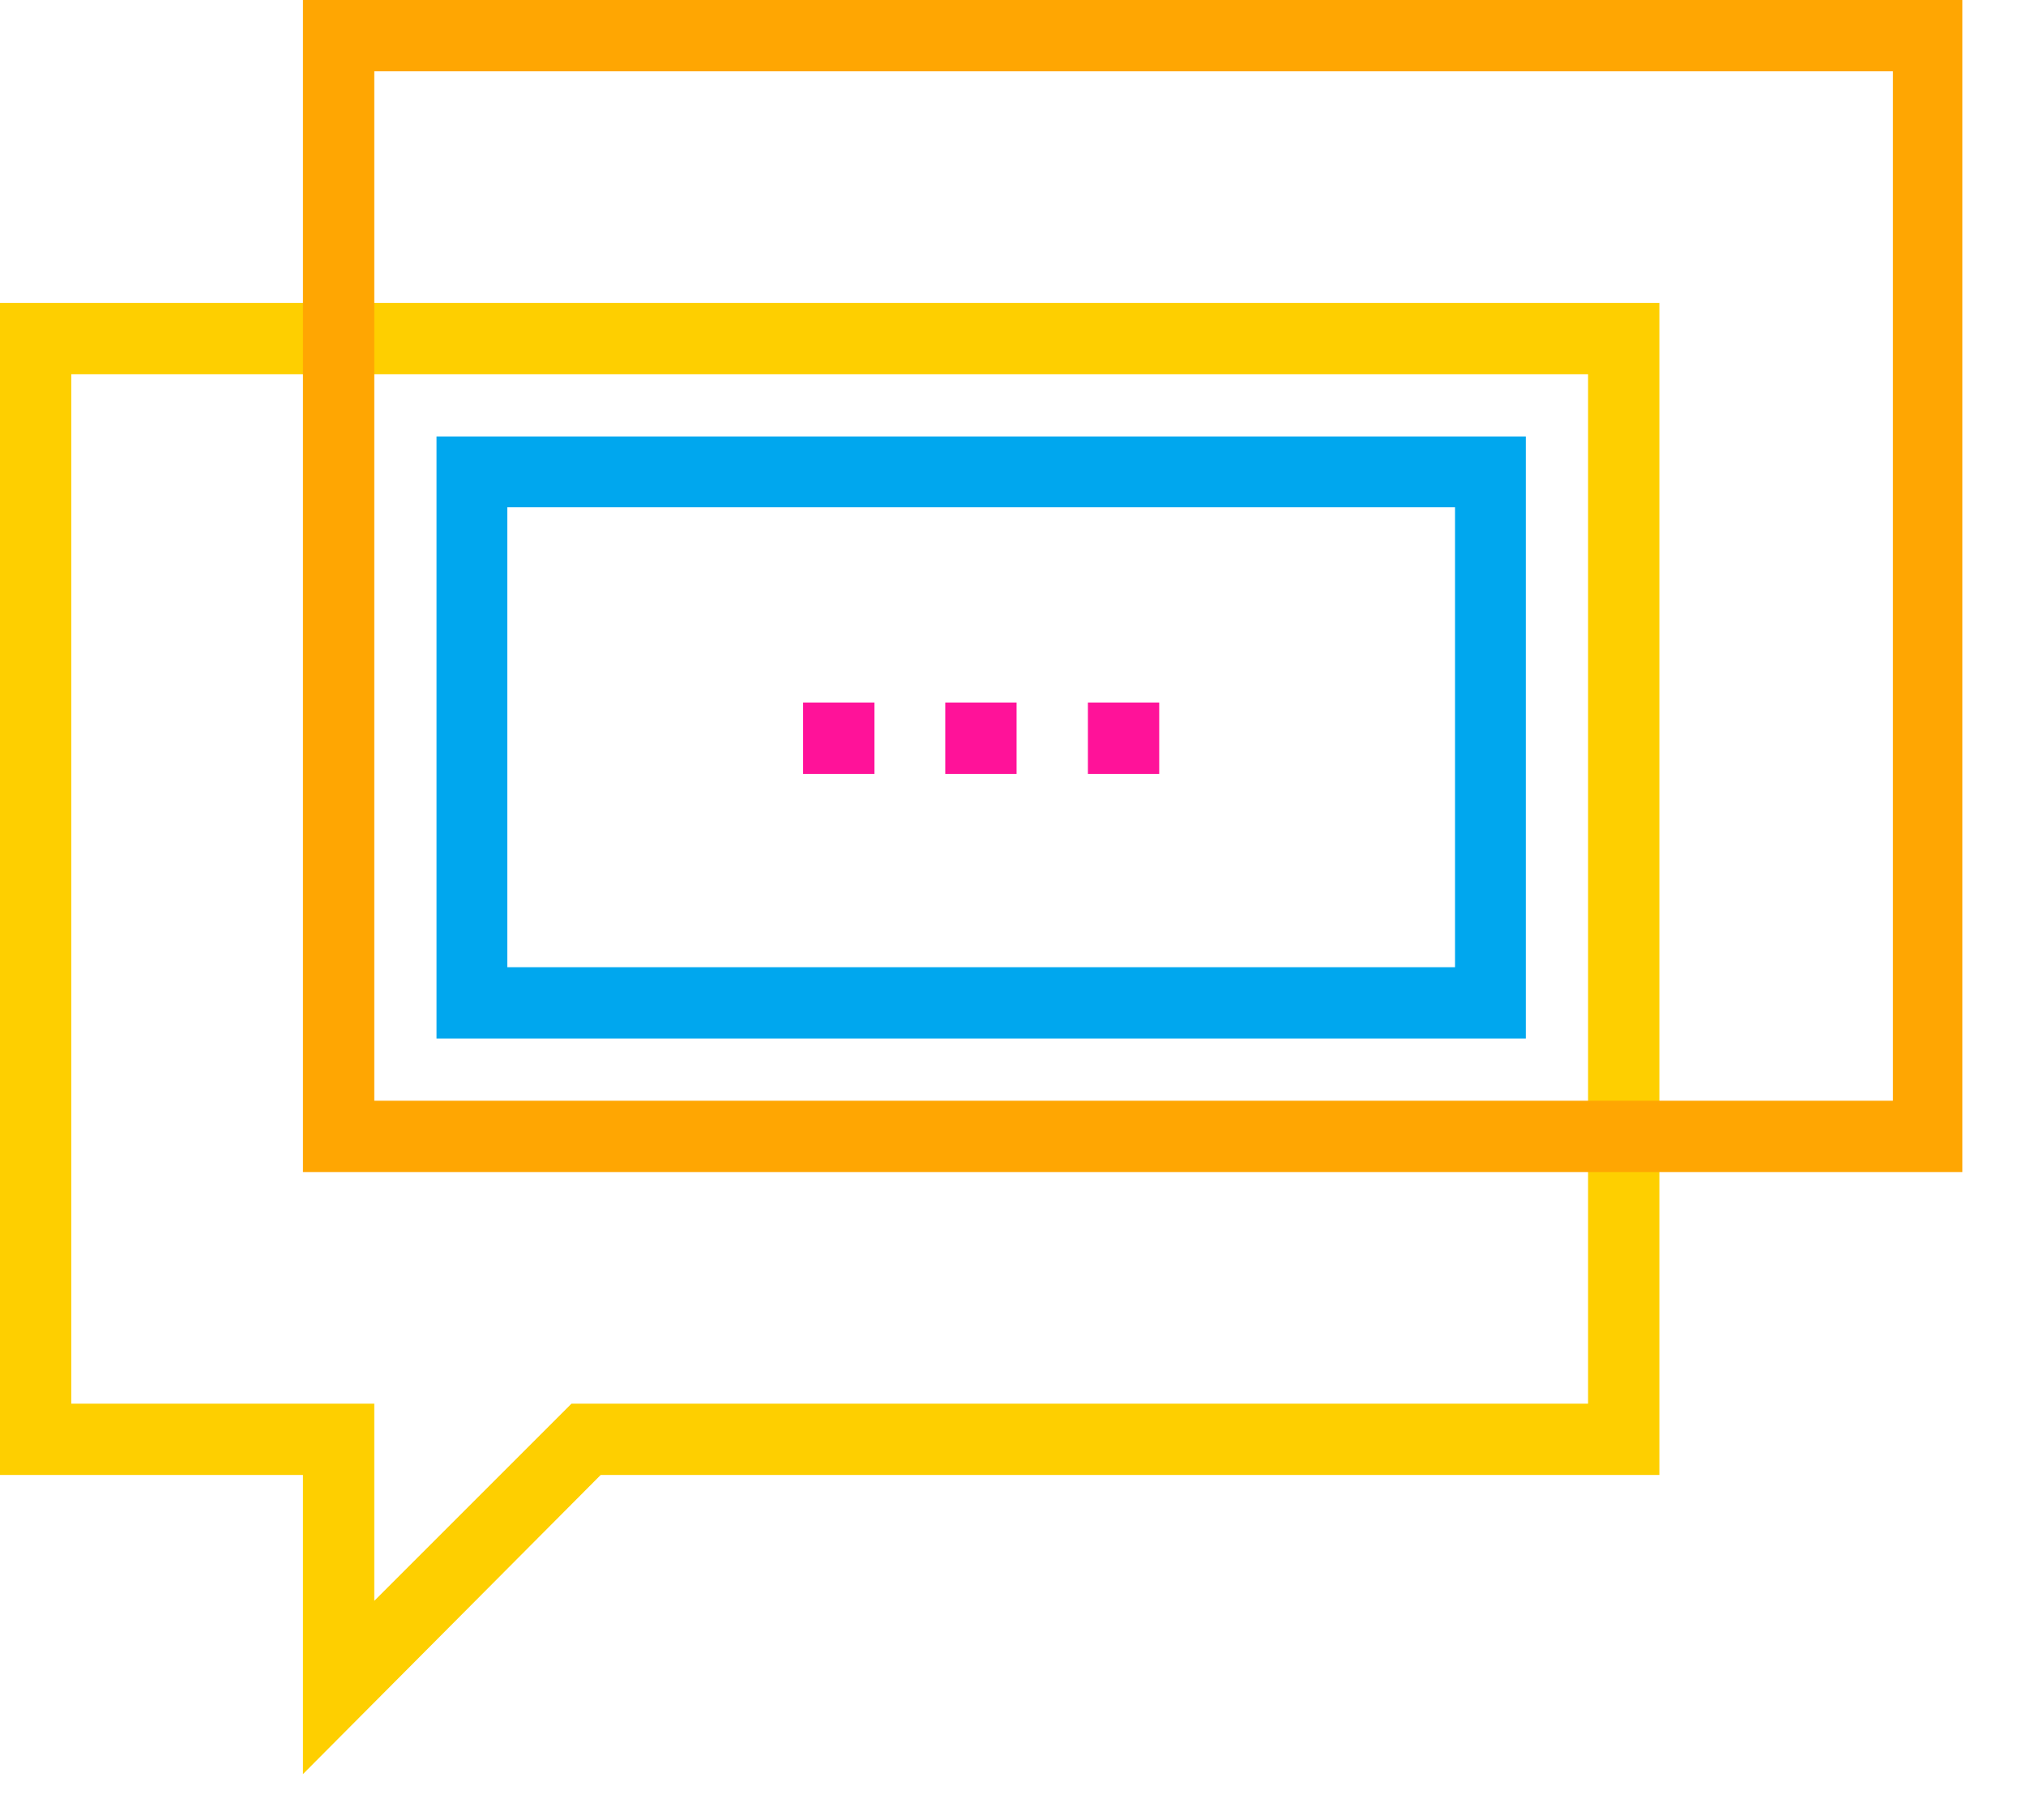 <?xml version="1.0" encoding="UTF-8"?><svg id="Layer_1" xmlns="http://www.w3.org/2000/svg" xmlns:xlink="http://www.w3.org/1999/xlink" viewBox="0 0 42.33 38.03"><defs><style>.cls-1{fill:#00a7ee;}.cls-2{fill:#ffa602;}.cls-3{fill:#ff1299;}.cls-4{clip-path:url(#clippath);}.cls-5{fill:none;}.cls-6{fill:#fecf00;}</style><clipPath id="clippath"><rect class="cls-5" width="54.27" height="49.07"/></clipPath></defs><g class="cls-4"><g id="Icon-4"><path class="cls-6" d="M6.33,37.07v-6.25H0V6.33H34.67V30.82H12.55l-6.22,6.25ZM1.49,29.33H7.82v4.12l4.12-4.12h21.24V7.82H1.49V29.33Z"/><path class="cls-2" d="M41,24.49H6.33V0H41V24.49Zm-33.18-1.49h31.73V1.49H7.82V23Z"/><path class="cls-1" d="M31.88,21.7H9.12V9.12H31.88v12.59Zm-21.28-1.49H30.4V10.6H10.6v9.61Z"/><path class="cls-3" d="M18.27,14.68h-1.49v1.49h1.49v-1.49Z"/><path class="cls-3" d="M21.24,14.68h-1.49v1.49h1.49v-1.49Z"/><path class="cls-3" d="M24.22,14.68h-1.49v1.49h1.49v-1.49Z"/></g></g></svg>